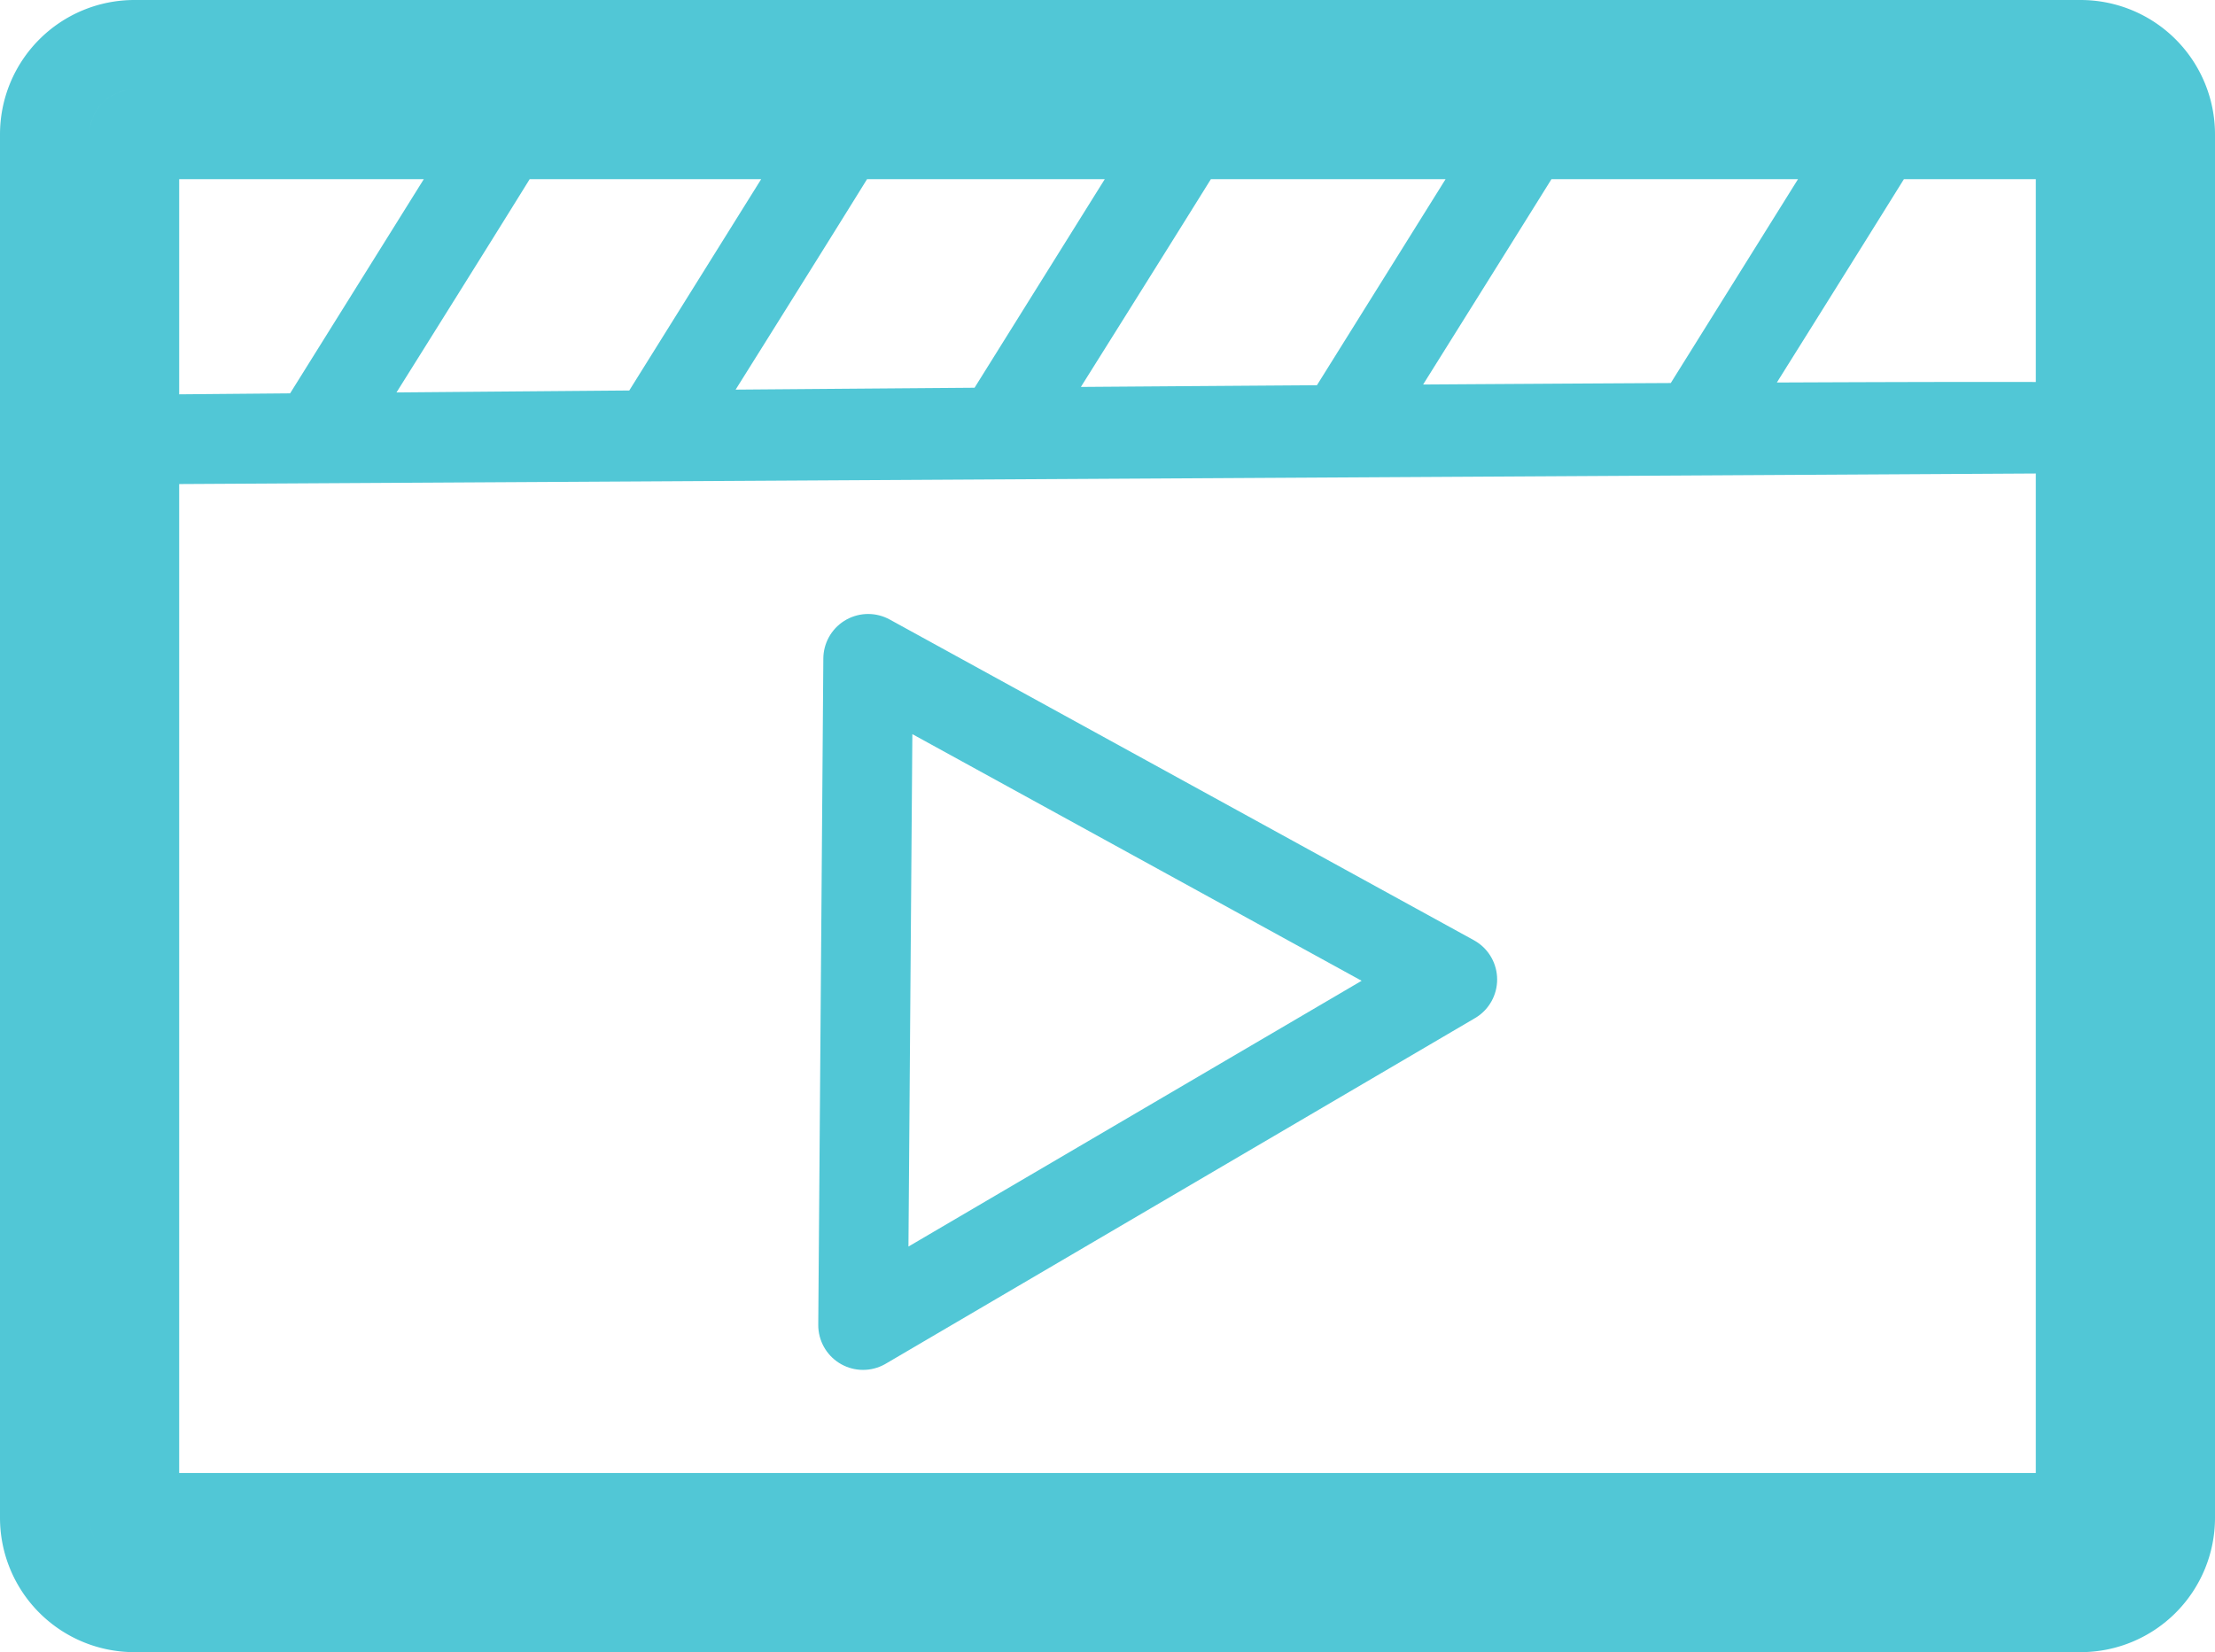 <svg xmlns="http://www.w3.org/2000/svg" version="1.1" xmlns:xlink="http://www.w3.org/1999/xlink" xmlns:svgjs="http://svgjs.com/svgjs" width="445" height="332"><svg id="SvgjsSvg1000" data-name="Layer 1" xmlns="http://www.w3.org/2000/svg" viewBox="0 0 445 332"><defs><style>.cls-1{fill:none;stroke:#51c7d6;stroke-linecap:round;stroke-linejoin:round;stroke-width:18px;}</style></defs><path class="cls-1" d="M409,0H18A18,18,0,0,0,0,18V296a18,18,0,0,0,18,18H409a18,18,0,0,0,18-18V18A18,18,0,0,0,409,0ZM18,296V18H92.37L54.66,78.43s27-43,37.74-60.43h67.75L122.44,78.43s27-43,37.74-60.43h69l-35.8,57.36S217.53,36.93,229.27,18h68.38l-36,57.68S286,36.81,297.7,18h70.75L332.66,75.36S356.76,36.93,368.5,18H409V76.82c-50-.57-391,2.5-391,2.5L409,77.1V296Z" transform="translate(9 9)"></path><polygon class="cls-1" points="173.39 266.28 291.78 196.83 174.41 132.38 173.39 266.28"></polygon></svg><style>@media (prefers-color-scheme: light) { :root { filter: none; } }
</style></svg>